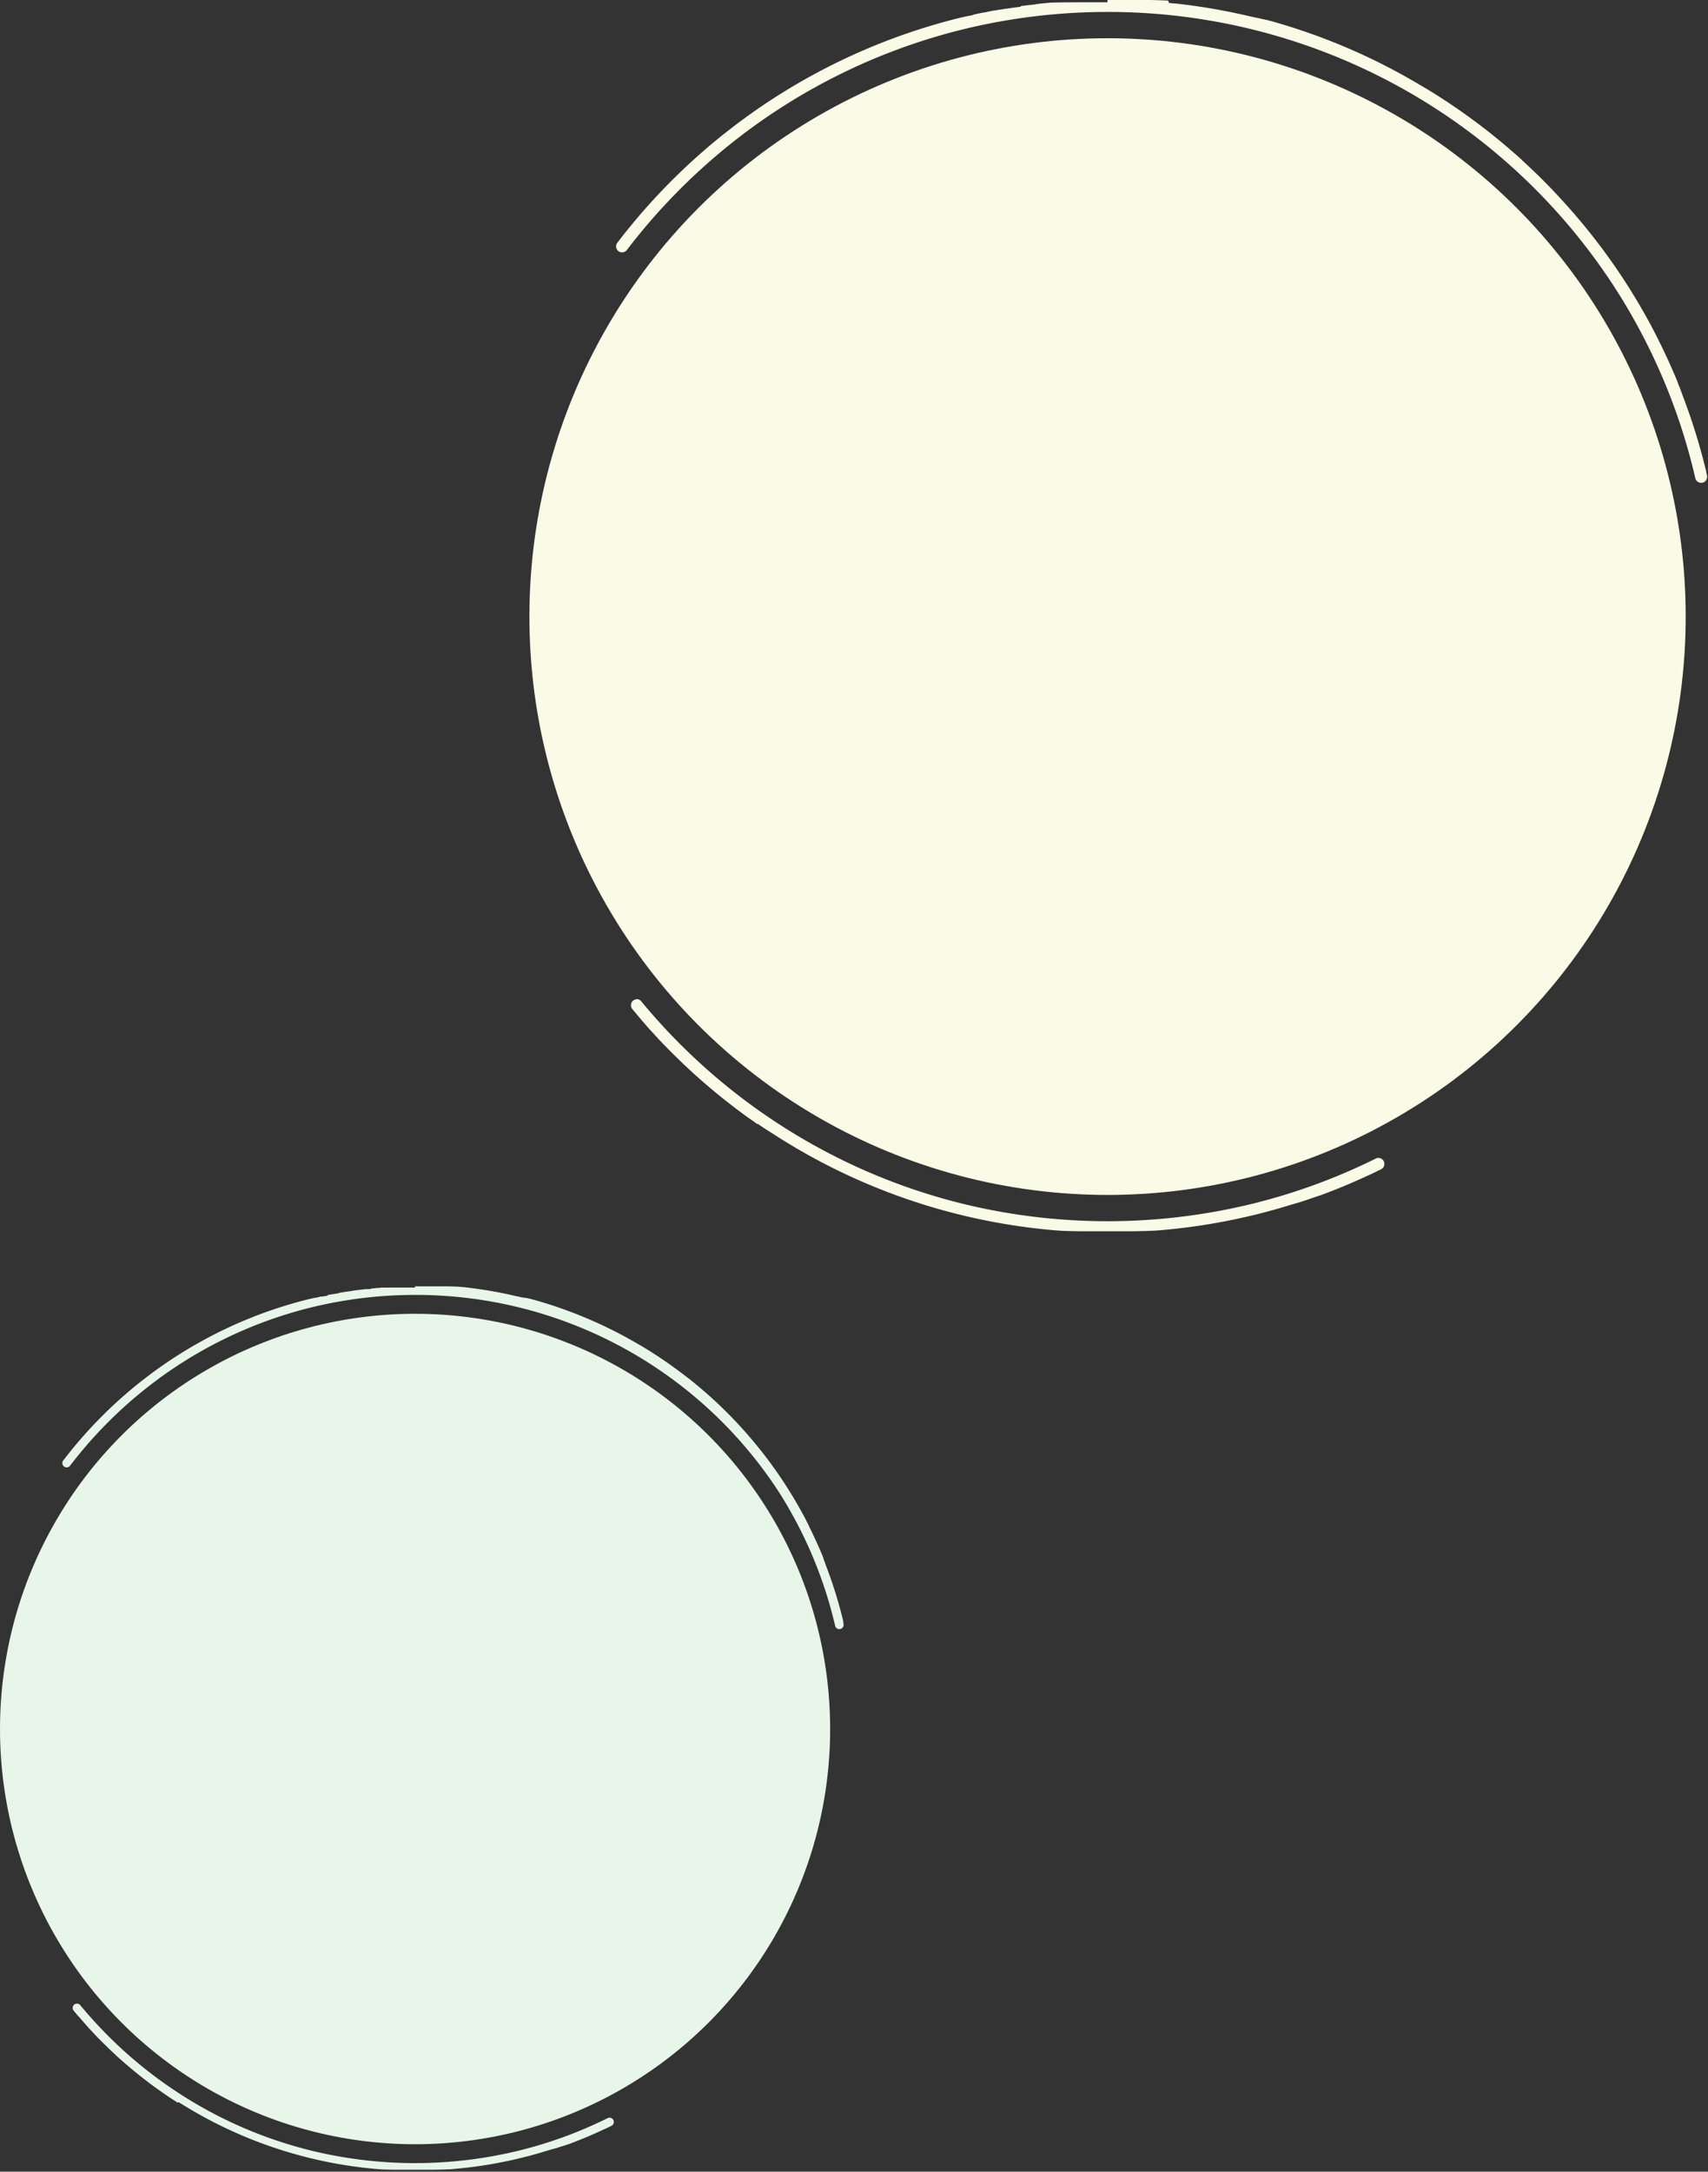<svg xmlns="http://www.w3.org/2000/svg" width="395.336" height="502.477" viewBox="0 0 395.336 502.477">
  <rect x="0" y="0" width="395.336" height="502.477" fill="#333333" stroke="none"/>
  <g id="Group_2054" data-name="Group 2054" transform="translate(-507.74 -722.365)">
    <g id="Group_2052" data-name="Group 2052" transform="translate(630.277 722.365)">
      <circle id="Ellipse_591" data-name="Ellipse 591" cx="133.818" cy="133.818" r="133.818" transform="translate(0 8.847)" fill="#f9fbe7"/>
      <path id="Ellipse_594" data-name="Ellipse 594" d="M57.036,231.173a1.38,1.38,0,0,1,1.067.5,140.435,140.435,0,0,0,47.3,37.1,139.129,139.129,0,0,0,29.049,10.208,141.122,141.122,0,0,0,63.983-.188,139.128,139.128,0,0,0,29.693-10.727,1.382,1.382,0,0,1,1.229,2.477h0l-.108.053-.014.007-.039.019-.017.009-.036.018-.019.009-.035.017-.017.008-.039.019-.015.008-.047.023-.006,0-.052.026-.018.009-.036.017-.02.01-.032.016-.023.011-.031.015-.022.011-.032.016-.021.01-.034.017-.02.01-.05.025-.021.01-.031.015-.025.012-.027.013-.028.014-.023.011-.028.014-.025.012-.027.013-.026.013-.025.012-.03.015-.043.021-.029.014-.026.013-.026.013-.027.013-.026.012-.028.014-.023.011-.03.014-.023.011-.03.014-.024.012-.028.013-.024.012-.06.029-.016.008-.034.016-.018.009-.032.015-.02.01-.033.016-.017.008-.036.017-.013.006-.176.084-.012.006-.037.018-.014.007-.037.018-.015.007-.037.018-.012.006-.04.019-.007,0-.182.086-.011.005-.039.018-.013.006-.038.018-.012.006-.041.019,0,0-.238.112-.007,0-.043.02-.007,0-.043.02-.006,0-.239.112h0l-.045.021-.005,0-.046.021h0l-.686.317h0l-.049.022h0l-.3.135h0q-4.067,1.854-8.266,3.457h0l-.049.019h0l-.3.115h0l-.051.019h0l-.305.115h0l-.047.018-.007,0-.046.017,0,0-.25.093h0l-.046.017-.007,0-.044.016-.01,0-.045.017h0l-.248.092-.007,0-.045.016-.008,0-.044.016-.009,0-.044.016h0l-.2.072-.008,0-.042.015-.012,0-.041.015-.013,0-.041.015-.01,0-.193.07-.005,0-.045.016-.008,0-.044.016-.009,0-.043.016-.01,0-.043.016-.007,0-.189.068-.015.005-.038.014-.016.006-.038.014-.014.005-.041.015-.011,0-.043.015h0l-.143.051-.011,0-.038.014-.017.006-.037.013-.017.006-.037.013-.017.006-.039.014-.01,0-.14.049-.008,0-.038.013-.018.006-.034.012-.022.008-.033.012-.022.008-.033.011-.023.008-.033.012-.016.006-.125.044-.019.007-.034.012-.021.007-.033.012-.023.008-.033.011-.021.007-.035.012-.018.006-.123.043-.019.007-.034.012-.02.007-.034.012-.022.008-.031.011-.026.009-.03.01-.025.009-.031.011-.023.008-.059.02-.025.009-.029.01-.027.009-.029.01-.028.009-.028.01-.027.009-.028.01-.03.01-.026.009-.032.011-.024.008-.054.018-.02.007-.037.012-.023.008-.034.012-.022.008-.034.012-.023.008-.035.012-.021.007-.036.012-.021.007-.042.014-.015.005-.054.018-.018.006-.04.013-.02.007-.035.012-.023.008-.035.012-.022.007-.037.012-.019.006-.042.014-.015,0-.056.019-.014,0-.042.014-.019.006-.038.013-.021.007-.035.012-.022.007-.036.012-.021.007-.04.013-.015.005-.055.018h0l-.057.019-.017.006-.039.013-.022.007-.036.012-.021.007-.036.012-.021.007-.037.012-.02.007-.046.015-.009,0-.058.019-.006,0-.051.017-.016.005-.042.014-.018.006-.04.013-.017.006-.042.014-.015,0-.049.016-.007,0-.118.038h0l-.053.017-.01,0-.046.015-.015,0-.044.014-.014,0-.045.015-.013,0-.176.056-.005,0-.051.016-.012,0-.048.015-.01,0-.05.016-.009,0-.236.075-.007,0-.052.016-.009,0-.05.016-.009,0-.055.017h0l-.179.056,0,0-.054.017-.007,0-.052.016-.008,0-.054.017h0l-.3.093-.005,0-.055.017h0l-.3.092h0l-.055.017-.005,0-.055.017h0l-.24.073h0l-.058.018h0l-.057.017h0l-.3.091h0l-.059.018h0l-.363.109h0q-3.827,1.139-7.741,2.068a142.361,142.361,0,0,1-20.9,3.334h0l-.391.032h0l-.39.031h0l-.063,0h0l-.326.025h0l-.064,0h0l-.063,0h0l-.26.019h0l-.061,0h-.006l-.059,0h-.006l-.062,0h0l-.26.018h0l-.059,0h-.007l-.059,0h0l-.259.018h-.005l-.058,0h-.009l-.056,0h-.008l-.059,0h0l-.194.013h-.005l-.058,0h-.009l-.056,0h-.008l-.058,0h-.006l-.257.016h-.01l-.054,0h-.011l-.054,0h-.01l-.056,0H174.7l-.193.011H174.5l-.055,0h-.012l-.053,0h-.011l-.056,0h-.007l-.063,0h0l-.194.011h-.008l-.054,0h-.014l-.052,0h-.011l-.058,0h0l-.194.01h-.006l-.056,0h-.012l-.052,0h-.013l-.052,0h-.013l-.193.01h0l-.059,0h-.013l-.051,0h-.014l-.05,0h-.014l-.054,0h-.008l-.192.009h-.014l-.05,0h-.015l-.048,0h-.017l-.049,0H172.6l-.058,0h0l-.128.006h-.012l-.051,0h-.016l-.047,0h-.018l-.046,0H172.2l-.05,0h-.013l-.191.008h-.013l-.049,0h-.019l-.045,0H171.8l-.048,0h-.016l-.057,0h0l-.129.005h-.008l-.054,0h-.016l-.047,0H171.4l-.044,0h-.019l-.047,0h-.016l-.127,0h-.008l-.054,0h-.018l-.044,0h-.084l-.046,0h-.016l-.051,0h-.013l-.126,0h-.273l-.056,0h-.007l-.062,0h-.336l-.064,0h0l-.058,0h-.273l-.126,0H162.48l-.125,0h-.392l-.055,0H161.9l-.061,0h-.332l-.06,0-.058,0h0l-.062,0-.061,0h-.269l-.043,0h-.019l-.051,0h-.01l-.061,0h-.017l-.045,0h-.02l-.042,0h-.021l-.041,0h-.083l-.044,0h-.018l-.048,0h-.013l-.125,0h-.008l-.053,0h-.018l-.044,0h-.019l-.043,0h-.02l-.044,0h-.018l-.044,0h-.018l-.047,0H159.9l-.125-.005h-.007l-.054,0H159.7l-.048,0h-.015l-.047,0h-.017l-.045,0h-.017l-.046,0h-.016l-.052,0h-.009l-.127-.006h0l-.061,0h-.01l-.052,0h-.014l-.047,0h-.017l-.046,0H159l-.049,0h-.013l-.055,0h-.006l-.189-.009h-.008l-.053,0h-.013l-.048,0h-.016l-.048,0h-.013l-.051,0h-.012l-.057,0h0l-.189-.01h-.008l-.054,0H158.1l-.049,0h-.014l-.05,0h-.012l-.051,0h-.011l-.056,0h-.005l-.19-.011h-.005l-.057,0h-.009l-.052,0h-.013l-.051,0h-.011l-.052,0h-.01l-.251-.015h-.006l-.056,0h-.009l-.052,0h-.012l-.053,0h-.008l-.057,0h-.006l-.253-.016h0l-.06,0h-.007l-.055,0h-.009l-.055,0h-.006l-.058,0h0l-.253-.017h0l-.061,0h0l-.058,0H156l-.058,0h0l-.06,0h0l-.317-.023h0l-.06,0h0l-.06,0h0l-.063,0h0l-.381-.029h0l-.062,0h0l-.381-.03h0l-.062,0h0l-.506-.042h0l-.063-.005h0a141.885,141.885,0,0,1-63.185-20.974h0l-.05-.031h0l-.307-.192h0l-.049-.031,0,0-.048-.03h0l-.05-.031h0l-.306-.193h0l-.05-.032h0l-.049-.031h0l-.3-.194h0l-.049-.031h0l-.048-.031,0,0-.3-.194,0,0-.047-.03,0,0-.046-.03,0,0-.252-.162,0,0-.046-.03-.006,0-.044-.029-.006,0-.045-.029-.005,0-.25-.163,0,0-.046-.03-.006,0-.043-.028-.007,0-.042-.028-.008-.005-.047-.031h0l-.151-.1h0l-.048-.031,0,0-.044-.029-.008,0-.042-.028-.007,0-.042-.028-.008-.005-.2-.13,0,0-.046-.03-.007,0-.041-.027-.011-.008-.038-.025-.011-.007-.038-.025-.011-.007-.042-.028-.006,0-.148-.1-.006,0-.042-.028-.01-.007-.038-.025-.012-.008-.038-.025-.01-.006-.039-.026-.011-.007-.041-.027-.007,0-.147-.1-.008-.005-.041-.028-.01-.006-.038-.026-.012-.008-.037-.025-.012-.008-.035-.023-.015-.01-.038-.025-.009-.006-.147-.1-.006,0-.043-.029-.007,0-.042-.028-.009-.006-.038-.026-.012-.008-.035-.023-.015-.01-.036-.025-.01-.007-.044-.03,0,0-.1-.066-.012-.008-.036-.025-.014-.009-.032-.022-.018-.012-.029-.02-.019-.013-.028-.019-.02-.013-.031-.021-.016-.011-.036-.025-.011-.007-.048-.033h0l-.046-.031-.014-.01-.033-.023-.017-.012-.03-.021-.019-.013-.028-.02-.019-.013-.028-.019-.021-.014-.028-.019-.018-.013-.032-.022-.016-.011-.047-.032,0,0-.041-.028-.021-.014-.026-.018-.022-.015-.024-.017-.024-.016-.024-.016L85,260.095l-.022-.015-.025-.017-.023-.016-.024-.017-.025-.018L84.861,260l-.045-.031-.023-.016-.023-.016-.029-.02-.018-.012-.027-.019-.02-.014-.027-.019-.019-.013-.028-.019-.018-.013-.029-.02-.018-.012-.027-.019-.019-.014-.114-.08,0,0-.033-.023-.014-.01L84.3,259.6l-.013-.009-.032-.023-.014-.01-.033-.023-.012-.008-.033-.023-.013-.009-.034-.024,0,0-.165-.116-.008-.005-.035-.024-.011-.008-.034-.024-.012-.008-.033-.023-.013-.009-.034-.024-.007,0-.039-.027h0l-.17-.121,0,0-.036-.026-.01-.007-.033-.024-.013-.009-.034-.024-.009-.006-.038-.027,0,0-.254-.181-.008-.005-.038-.027-.006,0-.038-.027-.006,0-.344-.247h0q-5.7-4.109-10.957-8.75h0l-.279-.247h0l-.036-.032-.006-.005-.035-.031,0,0-.037-.033,0,0-.235-.21,0,0-.036-.032-.006,0-.036-.032,0,0-.037-.033,0,0-.038-.034,0,0-.2-.175,0,0-.035-.031-.007-.006-.034-.03-.006-.006-.034-.031-.006-.006-.035-.031,0,0-.156-.141h0l-.034-.031-.007-.006-.032-.029-.01-.009-.03-.027-.011-.01-.031-.028-.009-.008-.032-.029-.008-.007-.152-.139h0L70,248.166,70,248.16l-.032-.029-.01-.009-.031-.029-.008-.008-.033-.03-.007-.006-.034-.031-.005,0-.187-.171-.008-.007-.031-.029-.01-.009-.031-.028-.01-.009-.032-.029-.009-.008-.031-.028-.011-.01-.147-.135,0,0-.034-.031-.007-.006-.032-.029-.009-.009-.032-.029-.008-.007-.032-.03-.008-.008-.033-.03-.005,0-.15-.139,0,0-.031-.028-.011-.01-.028-.026-.013-.012-.027-.025-.015-.014-.027-.025-.013-.012-.028-.026-.012-.011L68.74,247l0,0-.111-.1,0,0-.031-.029-.011-.01-.028-.026-.014-.013-.028-.026-.012-.011-.029-.027-.012-.011-.029-.027-.011-.01-.029-.028-.009-.008-.1-.1-.009-.009-.026-.025-.015-.014L68.2,246.5l-.015-.014-.026-.025-.014-.013-.027-.025-.014-.013-.027-.025-.014-.013-.028-.026-.007-.006-.1-.1-.008-.008-.029-.027-.012-.011-.029-.027-.012-.011-.029-.028-.011-.01-.029-.028-.011-.011-.029-.028-.009-.009-.031-.03,0,0-.1-.1-.009-.009-.028-.027-.013-.012-.028-.026-.013-.012-.027-.026-.013-.012-.028-.027-.011-.011-.028-.027-.012-.011-.03-.029,0,0-.111-.107,0,0-.031-.03-.009-.009-.029-.028-.012-.011-.029-.027-.011-.011-.029-.028-.011-.011-.029-.028-.01-.01-.029-.028-.009-.008-.1-.1,0,0-.029-.028-.012-.012-.028-.027-.012-.012-.028-.027-.012-.011-.029-.028-.011-.011-.028-.027-.012-.012-.029-.028-.005-.005-.107-.1,0,0-.031-.03-.009-.009-.029-.028-.012-.011-.028-.027-.011-.011-.028-.027-.013-.013-.028-.027-.01-.01-.03-.03,0,0-.107-.1,0,0-.029-.029-.011-.011-.028-.027-.012-.012-.026-.026-.014-.014-.026-.026-.013-.012L66,244.378l-.012-.012-.029-.028-.006-.006-.1-.1-.006-.006-.03-.029-.01-.01-.027-.027-.014-.014-.026-.026-.012-.012-.028-.028-.012-.012-.028-.028-.01-.01L65.618,244l-.008-.008-.1-.1-.006-.006-.027-.026-.014-.014-.026-.026-.013-.013-.026-.026-.014-.014-.027-.027-.013-.013-.026-.026-.014-.014-.027-.027-.008-.008-.1-.1-.012-.012-.026-.026-.013-.013-.026-.026-.014-.014-.026-.026-.013-.013-.027-.027L65,243.386l-.027-.027-.011-.011-.028-.028-.008-.008-.1-.1-.006-.006-.028-.028-.012-.012-.027-.027-.012-.012-.026-.027-.013-.013-.027-.027-.012-.012-.027-.027-.013-.013-.028-.028-.008-.008-.1-.1-.007-.007-.029-.03-.009-.009-.028-.028-.013-.013-.027-.028-.01-.011-.029-.029-.011-.011-.028-.028-.011-.012-.028-.028-.009-.01-.1-.106h0l-.029-.03-.011-.011-.028-.029-.01-.01-.028-.029-.011-.011L64,242.371l-.01-.01-.028-.028-.012-.013-.028-.028-.005-.005-.142-.145,0,0-.031-.032-.009-.009-.03-.031-.008-.008-.03-.031-.01-.01-.029-.03-.008-.008-.175-.181-.007-.007-.03-.031-.009-.009-.028-.029-.012-.012-.028-.029-.01-.01-.029-.03-.009-.009-.03-.031,0,0-.142-.148-.005-.006-.029-.031-.01-.01-.029-.031-.008-.008-.03-.031-.009-.009-.03-.031-.006-.007-.032-.034,0,0-.138-.145-.01-.01-.028-.03-.01-.01-.029-.03-.009-.01-.029-.031-.008-.009-.029-.031-.009-.009-.03-.032,0,0-.141-.148-.005-.006-.031-.032-.008-.008-.03-.032-.007-.008-.03-.032-.008-.009-.03-.032-.007-.008-.031-.033,0,0-.14-.148-.007-.008-.029-.031-.009-.009-.029-.031-.009-.01-.03-.032-.007-.007-.031-.033-.007-.007-.175-.186,0,0-.03-.032L61.74,240l-.03-.032-.007-.008-.03-.032-.008-.008-.03-.032-.008-.008-.03-.032,0,0-.138-.149-.005-.005-.03-.033-.007-.008-.03-.033-.007-.007-.031-.034-.005-.006-.031-.034-.006-.007-.21-.227-.005-.006-.031-.034-.006-.007-.031-.033-.007-.008-.031-.034,0,0-.177-.193,0,0-.032-.035-.006-.007-.03-.032-.008-.008-.03-.033-.006-.007-.031-.034-.005-.006-.176-.193h0l-.03-.033-.008-.009-.029-.032-.007-.008-.03-.033-.007-.008-.03-.033-.007-.007-.031-.034,0,0-.139-.154,0,0-.031-.034-.006-.007-.03-.033-.007-.007-.031-.034-.006-.006-.031-.034L60,238.111l-.174-.194h0l-.032-.036-.005-.006-.031-.035-.005-.006-.031-.035-.005-.006-.032-.036,0,0-.174-.2,0,0-.032-.036,0-.005-.03-.034-.007-.008-.029-.033-.007-.008-.029-.032-.008-.009-.029-.033,0,0-.138-.156v0l-.031-.035-.006-.007-.03-.034-.006-.006-.03-.034-.006-.007-.031-.035,0,0-.173-.2h0l-.032-.036,0-.005-.03-.035-.006-.007-.031-.035,0,0-.031-.035-.007-.007-.2-.234,0,0-.032-.036,0,0-.031-.035-.006-.007-.03-.034,0-.005-.17-.2,0,0-.03-.035-.007-.008-.027-.031-.01-.011-.028-.032-.007-.008-.029-.033-.007-.008-.2-.233-.006-.007-.03-.035,0-.005-.031-.036-.005-.006-.03-.035,0-.005-.031-.036,0,0-.134-.156,0-.006-.029-.034-.007-.008-.028-.033-.008-.009-.029-.034-.006-.007-.029-.034-.008-.009-.029-.034v0l-.169-.2-.006-.007-.03-.035-.006-.007-.029-.034-.007-.009-.028-.033-.007-.008-.029-.034,0-.005-.132-.156,0,0-.029-.035-.007-.008-.027-.032-.009-.011-.027-.032-.008-.01-.027-.032-.008-.01-.028-.033,0-.006-.133-.158h0l-.028-.034-.009-.01-.027-.032-.008-.01-.027-.032-.009-.011-.027-.032-.009-.01-.027-.032-.009-.011-.123-.147-.009-.01-.026-.031-.01-.012-.026-.031-.01-.012-.026-.031-.01-.012-.025-.03-.011-.013-.025-.03-.007-.008-.124-.15-.008-.01-.025-.03-.011-.014-.024-.029-.012-.014-.013-.016a1.382,1.382,0,0,1,1.067-2.261ZM166.042,0h4.143l.053,0h.291l.053,0h.291l.052,0h.29l.054,0h.009l.044,0h.076l.055,0h.107l.052,0h.291l.052,0h.014l.039,0,.054,0h.023l.053,0h.108l.052,0h.012l.042,0h.158l.055,0h.025l.04,0h.063l.054,0,.053,0h.026l.054,0h.083l.042,0h.031l.053,0,.053,0h.053l.054,0h.053l.056,0h.019l.032,0h.022l.03,0h.128l.031,0h.019l.055,0,.055,0h.024l.03,0h.023l.03,0h.025l.054,0h.026l.032,0,.042,0,.057,0h.024l.028,0h.024l.028,0h.026l.028,0h.023l.031,0h.017l.07,0h.014l.033,0h.02l.031,0h.023l.03,0h.022l.03,0h.023l.029,0,.027,0,.049,0h.025l.031,0h.022l.03,0h.023l.029,0,.025,0,.028,0h.024l.029,0h.022l.054,0,.025,0,.029,0h.023l.031,0h.021l.031,0h.022l.029,0,.025,0,.027,0,.029,0,.04,0,.033,0,.027,0,.027,0,.027,0,.026,0,.028,0,.024,0,.029,0h.023l.03,0h.02l.069,0h.011l.032,0h.021l.03,0,.023,0,.03,0h.022l.031,0h.021l.033,0h.013l.123.009h.015l.033,0h.02l.03,0,.022,0,.032,0h.017l.035,0h.014l.081.006h0l.033,0h.02l.032,0h.019l.034,0h.018l.032,0,.021,0,.032,0h.016l.12.009h.016l.034,0h.017l.034,0h.017l.034,0h.016l.036,0h.012l.123.009h.015l.034,0h.018l.034,0h.017l.034,0h.017l.036,0h.01l.125.01h.014l.034,0h.018l.033,0,.019,0,.033,0h.017l.034,0h.015l.12.01h.016l.034,0h.018l.034,0h.017l.034,0,.018,0,.034,0h.012l.123.01h.015l.034,0h.017l.034,0,.018,0,.034,0h.016l.036,0h.013l.123.011h.015l.033,0,.019,0,.033,0,.018,0,.034,0h.017l.036,0h.009l.136.012h0l.04,0h.012l.037,0h.015l.037,0h.012l.039,0h.008l.182.017h.008l.04,0h.012l.037,0h.014l.038,0h.006l.139.013h0l.043,0h.008l.04,0h.011l.04,0h.008l.043,0h0l.185.018h.009l.04,0h.011l.039,0h.011l.041,0h0L180.27.7h.005l.041,0h.01l.042,0h.006l.286.029h0l.046,0h0l.284.029h0l.046,0h0l.24.025h0l.046,0h0l.044,0h0l.281.03h.008l.043,0h0l.046,0h0l.238.026h0l.044,0h.006l.283.032h0l.382.044h0l.287.034h0l.383.046h0l.287.035h0c.35.043.7.088,1.051.134h0q6.214.814,12.252,2.152h0l.371.083h0l.276.062h0l.043.01h0l.276.063h0l.046.01h0l.275.063h0l.043.01h0l.043.01h0l.226.053h0l.041.01.008,0,.042.01h0l.226.053.008,0,.039.009.009,0,.038.009.01,0,.174.041h0l.039.009.01,0,.037.009.012,0,.038.009.007,0,.041.01h0l.174.042.012,0,.036.009.012,0,.035.009.013,0,.037.009h0l.129.031.008,0,.038.009.011,0,.036.009.013,0,.037.009.007,0,.041.01h0l.132.032h.006l.037.009.013,0,.035.009.013,0,.035.009.013,0,.037.009h0l.124.031.016,0,.032.008.016,0,.033.008.016,0,.033.008.015,0,.033.008.015,0,.117.029.01,0,.032.008.019,0,.029.007.021.005.028.007.021.005.029.007.019,0,.1.026.023.006.026.007.024.006.025.006.024.006.027.007.021.005.027.007.022.006.066.017.008,0,.028.007.021.005.028.007.023.006.026.007.023.006.026.007.023.006.027.007.019,0,.03.008.019,0,.049.013.027.007.025.006.025.006.024.006.027.007.022.006.031.008.018,0,.036.009.014,0,.05.013.006,0,.043.011.017,0,.034.009.017,0,.034.009.017,0,.034.009.017,0,.04.01.01,0,.052.014h0l.049.013.012,0,.038.01.016,0,.035.009.017,0,.037.01.013,0,.045.012h0l.1.027.008,0,.043.011.012,0,.04.011.012,0,.041.011.01,0,.045.012.006,0,.1.028h0l.046.012.01,0,.041.011.012,0,.041.011.009,0,.049.013h0l.1.028.006,0,.046.013.006,0,.045.012.008,0,.046.012h.005l.209.057h0l.047.013.007,0,.046.013h0l.211.058h0l.053.015h0l.317.088h0A141.838,141.838,0,0,1,238.5,19.742h0l.044.026,0,0,.181.107.008,0,.036.021.01.006.034.02.012.007.036.021.007,0,.044.026h0l.044.026.01.006.032.019.015.009.029.017.017.01.024.014.021.013.021.012.023.014.015.009.1.059.009.005.031.019.011.007.03.018.012.007.032.019.005,0,.154.092h0l.035.021.007,0,.035.021,0,0,.037.022h0a142.963,142.963,0,0,1,13.295,9.085l.006,0,.03.023.01.007.028.021.011.009.13.1.01.008.026.02.013.01.025.019.013.01.026.02.013.01.025.019.015.012.085.066.013.01.022.017.019.015.019.015.02.016.018.014.024.018.016.012.031.024.009.007.04.031.009.007.031.024.014.011.025.02.015.012.026.02.014.011.028.022.01.008.038.03h0l.082.064.008.006.033.026.008.007.033.026.006.005.037.029,0,0q2.759,2.166,5.405,4.462l0,0,.239.208,0,0,.037.032,0,0,.2.174,0,0,.037.033,0,0,.036.032,0,0,.119.1h0l.036.032.006.005.035.031,0,0,.037.032,0,0,.119.1,0,0,.035.031.009.008.03.026.009.008.03.026.009.008.033.029,0,0,.039.034.006,0,.032.028.011.01.027.024.013.012.025.022.014.012.024.022.014.013.028.025.008.007.038.034.007.006.031.028.011.009.027.024.013.012.025.022.014.012.023.02.015.014.023.02.015.013.036.032.008.007.029.026.015.013.022.019.017.016.02.018.017.015.021.019.017.015.02.018.017.015.016.014.041.037.015.013.02.018.016.015.02.018.017.016.02.018.017.015.02.018.017.015.02.018.011.01.047.043.011.01.023.021.014.012.023.021.013.011.023.021.014.012.023.021.013.012.024.021,0,0,.058.053.006.005.025.023.011.01L261.9,37l.012.011.025.022.01.009.026.024.009.008.027.025,0,0,.06.054.007.006.026.023.01.009.025.023.011.01.024.022.013.011.024.022.01.009.123.113.007.006.027.025.009.009.026.024.008.008.027.025.007.007.127.116,0,0,.031.028,0,0,.031.028,0,0,.031.029h0l.165.152.007.006.029.027,0,0,.2.184,0,0,.031.028,0,0q2.722,2.53,5.31,5.2h0l.189.2,0,0,.03.031,0,0,.158.164h0l.03.031,0,0,.027.028.008.009.025.026.006.006.12.125,0,0,.026.027.008.008.025.026.008.009.024.025.01.01.025.026,0,0,.086.09.009.01.024.025.009.01.024.025.011.012.022.023.012.013.021.022.014.014.073.077.012.013.02.021.015.016.02.021.013.014.02.022.013.014.021.022.012.013.024.025.029.03.018.019.017.018.017.018.017.018.018.019.017.018.017.018.018.019.016.017.021.022.013.014.033.035.011.012.023.025.013.014.022.023.013.013.023.024.011.012.025.026.01.011.07.075h0l.034.037,0,.005.029.031.009.01.027.029.008.009.03.032,0,0,.108.116h0l.035.037,0,0,.032.034,0,.005.032.035,0,0,.145.156h0A143.3,143.3,0,0,1,283.98,62.366l0,0,.12.176,0,0,.028.041,0,0,.027.04,0,0,.027.04,0,0,.087.129.008.011.02.03.01.015.017.026.012.017.017.026.011.016.019.029.009.013.027.04.012.017.016.024.014.02.014.021.013.02.015.022.014.021.014.021.014.02.014.021.057.085.01.016.016.024.012.017.017.025.009.014.018.027.009.014.018.027.007.011.094.141,0,.006.021.032.006.009.022.032,0,0q.854,1.283,1.681,2.585,2.989,4.709,5.615,9.662v0l.021.04h0l.106.2,0,0,.019.036,0,.007.018.035,0,.008.019.036v0l.062.118,0,0,.017.032.006.012.015.029.008.015.015.029.007.013.016.03.006.011.057.109,0,.006.016.031.007.014.015.029.008.015.015.028.009.016.015.029.006.011.052.1.009.016.014.027.009.017.014.026.01.019.013.026.011.02.011.022.012.024.011.022.01.019.027.052.007.013.014.027.01.02.012.024.01.02.013.025.011.021.012.023.011.021.012.023.014.026.019.037.012.022.013.025.01.02.012.024.011.022.012.024.012.023.011.021.014.027.009.018.045.088.01.019.014.027.009.018.014.027.009.018.015.029.009.017.015.029.008.017.046.091.006.011.017.033.008.016.015.029.009.017.016.032.006.011.019.037,0,.009.046.092.005.011.019.037,0,.009.018.036.006.012.018.035.006.011.02.041,0,0,.048.095,0,0,.021.042,0,.008.019.038.005.01.019.039,0,.007.022.045v0l.072.144v0l.022.045,0,0,.022.044v0l.023.047h0l.072.145v0l.023.045,0,0,.142.288h0l.142.289v0q1.723,3.521,3.255,7.146h0l.126.3h0l.02.048v0l.083.2v0l.019.047,0,0,.019.045,0,0,.02.048h0l.062.149v0l.019.045,0,.006.018.043,0,.007.019.046h0l.061.148,0,.007.017.041,0,.009.016.039,0,.011.017.042,0,0,.06.147,0,.008.016.04,0,.011.014.034.007.016.014.035,0,.011.018.045v0l.02.05v0l.018.044.006.014.014.034.005.013.014.035.006.014.014.034.006.014.015.036,0,.012.019.048,0,.005.017.041.006.015.013.033.006.015.013.032.007.017.014.034.006.014.014.035.006.014.019.046.006.015.013.031.008.021.011.026.008.021.01.026.009.021.011.029.007.017.012.031.007.018.018.045.006.016.012.031.008.021.011.027.008.021.01.025.009.023.01.025.008.021.011.029.007.019.018.045.01.024.009.022.011.028.007.018.011.027.008.02.011.028.007.018.011.029.005.013.046.117v0l.013.034.005.013.013.032.005.014.013.032.005.014.013.033,0,.009.046.118,0,.006.013.034,0,.012.013.032.006.014.013.033,0,.012.013.034,0,.009.063.161,0,.009.014.036,0,.008.015.038,0,.007.015.039h0l.066.17,0,0,.014.036,0,.011.014.036,0,.007.015.039v0l.066.172h0l.016.041,0,0,.015.04,0,0a141.573,141.573,0,0,1,5.215,16.69h0l.011.045h0l.011.046h0l.055.227v.005l.01.039,0,.01.01.039v0l.043.176v.006l.009.037,0,.013.009.036,0,.013.008.034,0,.015.008.035,0,.007.028.116.005.022.006.027.005.022.007.028.005.022.007.029,0,.02.007.03,0,.02.013.053.005.023.006.024.006.026.005.023.007.028.005.023.007.028.005.022.007.029.005.021.01.041,0,.008.012.051,0,.013.009.04,0,.012.009.038,0,.015,0,.021a1.382,1.382,0,0,1-2.693.626A139.085,139.085,0,0,0,284.241,67.79a139.653,139.653,0,0,0-118.2-65.025h0a140.572,140.572,0,0,0-32.936,3.9A139.446,139.446,0,0,0,76.563,35.116,140.929,140.929,0,0,0,54.773,57.851a1.382,1.382,0,1,1-2.2-1.678A143.516,143.516,0,0,1,74.794,32.992q1.159-.965,2.338-1.906l0,0,.043-.035.007-.005.042-.033L77.234,31l.046-.036h0l.1-.078,0,0,.042-.034.011-.009.035-.028.014-.011.032-.025.017-.013.034-.027.012-.009.047-.037h0l.044-.034.018-.014.027-.021.022-.018.023-.018.022-.018.023-.018.024-.019.021-.016.025-.019.015-.012.055-.044.018-.014.027-.021.018-.014.028-.022.017-.013.029-.023.015-.011.031-.024.01-.008.113-.089.006,0,.035-.027.01-.008.035-.027.008-.006.036-.028.005,0,.206-.161,0,0,.04-.031,0,0a142.554,142.554,0,0,1,31.072-18.348h0l.7-.3h0l.3-.126h0q.676-.285,1.354-.562h0l.048-.02,0,0,.3-.122h0l.706-.284h0l.3-.12h0l.3-.12h0l.049-.019h0l.05-.02h0l.3-.118,0,0,.3-.118h0q.863-.335,1.73-.658h0A141.521,141.521,0,0,1,130.6,4.437h0l.693-.175h0l.052-.013h0l.317-.079h.006l.05-.012h0l.264-.065h0l.049-.012.008,0,.047-.012.008,0,.26-.063h.005l.049-.012h.006l.05-.012h0l.212-.051h0l.046-.011.011,0,.045-.011.01,0,.046-.011h.006l.2-.048.011,0,.043-.01.015,0,.041-.01.015,0,.044-.01h.006l.15-.035.008,0,.044-.01.012,0,.043-.01.016,0,.041-.01.014,0,.043-.01.009,0,.14-.033.018,0,.035-.008.024-.006.035-.008.022-.005.037-.008.019,0,.04-.009h0l.094-.022.011,0,.038-.009.021,0,.036-.008.022,0,.035-.008.024-.005.035-.008.02,0,.039-.009h0l.093-.021.015,0,.038-.009.02,0,.036-.008.022,0,.036-.008.022-.005.034-.008.024-.005.122-.027.025-.005.032-.007.027-.006.032-.007.025-.006L135,3.386l.026-.006.032-.007.029-.006.051-.011.034-.007.031-.007.028-.006.032-.007.027-.006.031-.007.029-.006.03-.007.03-.007.028-.006.035-.008.045-.01.036-.008.026-.006.032-.007.028-.006.032-.007.028-.006.03-.007.029-.006.033-.007.026-.006.056-.012.025-.005.034-.007.027-.006L136,3.169l.029-.006.03-.006.029-.006.032-.007.027-.006.038-.008.02,0,.057-.012.025-.005.035-.008.025-.005.035-.007.025-.005.035-.007.026-.005.032-.007.028-.006.039-.008.026-.005.051-.011.023,0,.037-.008.024-.005.036-.007L136.785,3l.037-.008.021,0,.044-.009.017,0,.06-.012h0l.056-.012.019,0,.042-.009.019,0,.041-.009.02,0,.043-.009.017,0,.053-.011h.006l.063-.013h0l.058-.012.015,0,.044-.009.02,0,.041-.008.021,0,.043-.009.017,0,.057-.012h0l.063-.013h.006l.053-.011.018,0,.043-.009.018,0,.043-.009.018,0,.047-.009.014,0,.122-.024.012,0,.049-.01.017,0,.043-.008.02,0L138.3,2.7l.018,0,.052-.01h.007l.063-.012h0l.06-.012.016,0,.044-.009.02,0,.041-.008.02,0,.043-.008.018,0,.053-.01h.007l.063-.012h0l.057-.011.014,0,.047-.009.017,0L139,2.559l.016,0,.048-.009.013,0,.123-.024h.007l.054-.01.015,0,.045-.009.019,0,.045-.008.016,0,.051-.01.01,0,.123-.023.016,0,.044-.008.018,0,.044-.008.018,0,.045-.008.016,0,.051-.01.01,0,.123-.023.014,0,.047-.009.017,0,.044-.008.019,0,.046-.008.014,0,.06-.011h0l.064-.012h0l.058-.011.013,0,.048-.009.016,0,.046-.008.016,0,.05-.009.01,0,.125-.023h.005l.056-.01.013,0,.05-.009.014,0,.048-.009.015,0,.053-.009h.007l.125-.022.01,0,.051-.009.016,0,.047-.008.014,0,.051-.009.011,0,.188-.033.009,0,.052-.009.013,0,.05-.009.013,0,.052-.009.01,0,.126-.022h0l.059-.01.012,0,.049-.008.015,0,.049-.008.012,0,.053-.009h.008l.126-.021h.007l.055-.009.012,0,.05-.008.015,0,.05-.008.012,0,.056-.009h.005l.127-.021h.007l.054-.009.013,0,.048-.008.016,0,.05-.008.01,0,.188-.031.012,0,.051-.008.013,0,.05-.008.013,0,.053-.009h.008l.127-.02h0l.058-.009.013,0,.051-.008.012,0,.052-.008.011,0,.059-.009h0l.129-.02h0l.057-.009.013,0,.05-.008.012,0,.054-.008h.008l.191-.03h0l.057-.009.011,0,.052-.008.012,0,.055-.008h.007l.191-.029h.007l.054-.008.013,0,.052-.008.01,0,.056-.008h.007l.127-.019h0l.057-.008.013,0,.05-.007.015,0,.05-.007.012,0,.058-.009h0l.129-.019h0l.06-.009h.009l.053-.008.012,0,.054-.008h.008l.19-.027h.01l.053-.008.012,0,.053-.008.011,0,.055-.008h.008l.19-.027h.009L146,1.4h.01l.054-.008h.01l.06-.008h0l.129-.018h0l.058-.008.012,0,.052-.007.012,0,.053-.007h.01l.191-.026h.005l.057-.008.011,0,.051-.007.013,0,.05-.007.012,0,.19-.025h.01l.053-.007.013,0,.051-.007.011,0,.055-.007h.009l.128-.017h0l.059-.008h.011l.052-.007.014,0,.051-.007.012,0,.058-.007h0l.13-.017h0l.06-.008h.009l.053-.007.013,0,.052-.007h.011l.061-.008h0l.129-.016h.008l.055-.007h.011l.052-.006h.012l.054-.007h.009l.191-.023h.009l.053-.006.013,0,.05-.006.014,0,.057-.007h0l.13-.016h0l.059-.007.015,0,.05-.006.014,0,.05-.006.013,0,.058-.007h0l.129-.015h.006l.057-.007h.013L149.4.96l.013,0,.051-.006h.012l.192-.022h.005l.056-.006h.013L149.8.915h.012l.055-.006h.008L150,.892h0l.06-.007h.011l.052-.006.014,0,.051-.006h.013l.055-.006h.008L150.4.848h.005l.058-.006h.011l.052-.006.014,0,.052-.006h.01l.06-.006h0l.13-.014h.007L150.854.8h.012l.052-.005h.013l.054-.006h.009l.063-.007h0l.129-.013h.009l.054-.006h.012l.051-.005h.013l.056-.006h.007l.13-.013h0l.061-.006h.014l.05,0h.015l.05-.005h.013L151.777.7h.007l.13-.013h0l.057-.006h.014l.049,0,.016,0,.048,0h.015l.057-.006h0l.129-.012h.009l.053-.005h.015l.049,0h.015l.051,0h.013l.127-.012h.006L152.7.615h.014l.049,0,.016,0,.048,0h.016l.05,0h.014l.128-.012h.007l.055,0,.017,0,.045,0,.02,0,.046,0h.016l.054,0h.009l.128-.011h.013l.05,0h.017l.046,0,.018,0,.047,0h.015l.057,0h.006l.128-.011h.014l.048,0,.018,0,.045,0,.019,0,.047,0h.015l.059,0h0l.065-.005h0l.057,0h.017l.046,0,.018,0,.045,0,.018,0,.049,0h.013l.128-.01h.01l.053,0h.015l.048,0h.017l.047,0h.017l.053,0h.009l.129-.01h.01l.053,0h.015l.049,0h.016l.049,0h.014l.057,0h.007l.065,0h0l.059,0h.016l.047,0h.019l.045,0h.018l.047,0h.017l.06,0h0l.064,0h.011l.052,0h.017l.045,0h.021l.044,0h.018l.051,0h.011l.128-.009h.014l.049,0h.018l.045,0h.02l.043,0h.02l.048,0h.015l.064,0h0l.062,0h.018l.045,0h.021l.042,0h.021l.044,0h.019l.053,0h.009l.064,0h.006l.056,0h.018l.046,0h.019l.045,0h.02l.046,0h.017l.056,0h.008l.064,0h.011l.052,0h.019l.044,0h.021l.041,0h.023l.046,0h.016l.128-.007h.013l.05,0h.019l.045,0h.019l.046,0h.019l.052,0h.01l.065,0h0l.06,0h.015l.047,0h.02l.045,0h.019l.047,0h.016l.059,0h0l.064,0h.013l.05,0h.02l.044,0h.022l.042,0h.021l.047,0h.016l.127-.006h.012l.051,0h.017l.046,0h.019l.046,0h.018l.048,0h.016l.128-.006h.013l.049,0h.019l.043,0h.022l.044,0h.018l.05,0h.014l.064,0h.008l.055,0h.02l.044,0h.021l.042,0h.022l.044,0h.019l.055,0h.008l.063,0h.015l.048,0h.021l.042,0h.022l.042,0h.023l.044,0h.019l.061,0h0l.063,0h.017l.045,0h.023l.042,0h.022l.043,0h.021l.047,0h.017l.062,0h.012l.051,0h.215l.062,0,.063,0h.015l.048,0h.213l.052,0h.011l.063,0h.278l.056,0h.012l.056,0h.277l.063,0h.276l.064,0,.078,0h3.435Z" transform="translate(-32.223 0)" fill="#f9fbe7"/>
    </g>
    <g id="Group_2053" data-name="Group 2053" transform="translate(507.74 1019.993)">
      <circle id="Ellipse_591-2" data-name="Ellipse 591" cx="96.073" cy="96.073" r="96.073" transform="translate(0 6.352)" fill="#e8f5e9"/>
      <path id="Ellipse_594-2" data-name="Ellipse 594" d="M55.7,165.967a.991.991,0,0,1,.766.361,100.823,100.823,0,0,0,33.958,26.638,99.887,99.887,0,0,0,20.855,7.328,101.316,101.316,0,0,0,45.936-.135,99.886,99.886,0,0,0,21.318-7.7.992.992,0,0,1,.882,1.778h0l-.077.038-.01,0-.028.014-.012.006-.026.013-.014.007-.025.012-.012.006-.028.014-.011.005-.034.017,0,0-.037.018-.013.006-.026.013-.014.007-.023.011-.016.008-.022.011-.016.008-.023.011-.015.007-.024.012-.014.007-.036.018-.015.007-.022.011-.018.009-.019.009-.02.01-.017.008-.02.01-.018.009-.02.01-.019.009-.018.009-.022.011-.031.015-.021.01-.019.009-.019.009-.019.009-.019.009-.02.01-.016.008-.022.01-.016.008-.021.01-.017.008-.02.01-.017.008-.043.021-.012.006-.024.012-.013.006-.023.011-.014.007-.024.011-.012.006-.026.012-.009,0-.127.061-.009,0-.027.013-.01,0-.027.013-.011.005-.027.013-.008,0-.029.014,0,0-.131.062-.008,0-.028.013-.009,0-.027.013-.009,0-.029.014h0l-.171.08,0,0-.031.015,0,0-.031.015,0,0-.171.08h0l-.032.015,0,0-.033.015h0l-.493.228h0l-.035.016h0l-.212.1h0q-2.92,1.331-5.934,2.482h0l-.035.013h0l-.218.083h0l-.036.014h0l-.219.083h0l-.034.013,0,0-.033.012h0l-.179.067h0l-.033.012,0,0-.032.012-.007,0-.032.012h0l-.178.066-.005,0-.032.012-.006,0-.032.012-.007,0-.032.012h0l-.141.052-.006,0-.03.011-.009,0-.029.011-.009,0-.029.011-.007,0-.139.05h0l-.032.012-.005,0-.032.011-.007,0-.031.011-.007,0-.031.011,0,0-.136.049-.011,0-.027.01-.012,0-.027.01-.01,0-.029.01-.008,0-.031.011h0l-.1.037-.008,0-.028.01-.012,0-.026.009-.012,0-.027.009-.012,0-.028.01-.007,0-.1.036-.006,0-.027.01-.013,0-.024.009-.016.006-.024.008-.016.005-.023.008-.016.006-.024.008-.012,0-.09.031-.014,0-.024.008-.015.005-.024.008-.016.006-.023.008-.015.005-.025.009-.013,0-.089.031-.013,0-.025.009-.015.005-.024.008-.016.006-.022.008-.019.007-.021.007-.018.006-.022.008-.016.006-.043.015-.018.006-.021.007-.019.007-.021.007-.02.007-.02.007-.02.007-.02.007-.021.007-.019.006-.023.008-.017.006-.039.013-.014,0-.026.009-.016.006-.025.008-.016.005-.025.008-.016.006-.025.009-.015.005-.026.009-.015.005-.03.01-.011,0-.039.013-.013,0-.028.01-.014,0-.025.009-.016.006-.025.008-.015.005-.027.009-.014,0-.03.01-.011,0-.04.013-.01,0-.03.01-.014,0-.027.009-.015.005-.025.008-.016.005-.026.009-.015.005-.029.01-.011,0-.04.013h0l-.041.013-.012,0-.028.009-.016.005-.026.008-.015,0-.026.008-.015.005-.026.009-.014,0-.033.011-.007,0-.042.014h0l-.037.012-.011,0-.03.01-.013,0-.029.009-.012,0-.03.01-.01,0-.035.011-.005,0-.085.027h0l-.038.012-.008,0-.033.011-.011,0-.032.01-.01,0-.033.01-.009,0-.126.041h0l-.037.012-.009,0-.034.011-.007,0-.036.011-.006,0-.169.054,0,0-.037.012-.006,0-.036.011-.006,0-.04.013h0l-.129.04h0l-.039.012-.005,0-.037.012-.006,0-.039.012h0l-.214.067h0l-.04.012h0l-.215.066h0l-.04.012h0l-.04.012h0l-.173.053h0l-.042.013h0l-.041.013h0l-.217.065h0l-.042.013h0l-.26.078h0q-2.747.818-5.558,1.485a102.208,102.208,0,0,1-15,2.394h0l-.28.023h0l-.28.022h0l-.045,0h0l-.234.018h0l-.046,0h0l-.045,0h0l-.186.014h0l-.044,0h0l-.042,0h0l-.044,0h0l-.186.013h0l-.043,0h-.005l-.043,0h0l-.186.013h0l-.041,0h-.007l-.04,0h-.006l-.042,0h0l-.139.009h0l-.042,0H140.6l-.04,0h-.006l-.042,0h0l-.184.012h-.007l-.039,0h-.008l-.039,0h-.007l-.041,0h-.005l-.138.008h-.006l-.04,0h-.008l-.038,0h-.008l-.04,0h-.005l-.045,0h0l-.14.008H139.7l-.039,0h-.01l-.037,0h-.008l-.041,0h0l-.139.007h0l-.04,0h-.009l-.037,0h-.009l-.037,0h-.009l-.138.007h0l-.043,0h-.01l-.036,0h-.01l-.036,0h-.01l-.039,0h-.006l-.138.007h-.01l-.036,0h-.011l-.034,0h-.012l-.035,0h-.009l-.042,0h0l-.092,0h-.009l-.037,0h-.1l-.036,0h-.009l-.137.006h-.148l-.041,0h0l-.093,0h-.194l-.091,0h-.24l-.09,0h-.813l-.091,0H131.4l-.09,0h-1.065l-.044,0h-.281l-.09,0h-.28l-.089,0h-.005l-.039,0h-.011l-.034,0h-.146l-.037,0h-.007l-.091,0h0l-.044,0h-.008l-.037,0h-.01l-.034,0h-.012l-.033,0H128.9l-.035,0h-.009l-.04,0h0l-.136-.007h-.005l-.038,0h-.01l-.035,0h-.011l-.035,0h-.009l-.036,0h-.008l-.041,0h0l-.136-.007H128.3l-.039,0h-.009l-.036,0h-.01l-.036,0h-.009l-.037,0h-.008l-.041,0h0l-.136-.008h0l-.041,0h-.007l-.037,0h-.009l-.036,0H127.8l-.038,0h-.007l-.18-.011h0l-.04,0h-.007l-.037,0h-.009l-.038,0h-.006l-.041,0h0l-.182-.012h0l-.043,0h0l-.039,0h-.007l-.04,0h0l-.042,0h0l-.182-.012h0l-.044,0h0l-.042,0h0l-.041,0h0l-.043,0h0l-.227-.016h0l-.043,0h0l-.043,0h0l-.045,0h0l-.274-.021h0l-.044,0h0l-.274-.021h0l-.044,0h0l-.363-.03h0l-.045,0h0a101.864,101.864,0,0,1-45.362-15.058h0l-.036-.022h0l-.22-.138h0l-.035-.022,0,0-.035-.022h0l-.036-.023h0l-.22-.139h0l-.036-.023h0l-.035-.022h0L79,188.87h0l-.035-.022h0l-.035-.022h0l-.217-.139,0,0-.034-.022,0,0-.033-.021,0,0-.181-.116h0l-.033-.022,0,0-.032-.021,0,0-.032-.021,0,0-.18-.117,0,0-.033-.021,0,0-.031-.02,0,0-.03-.02-.006,0-.034-.022h0l-.108-.071h0l-.034-.022,0,0-.032-.021-.005,0-.03-.02,0,0-.03-.02-.006,0-.142-.094,0,0-.033-.022,0,0-.029-.019-.008-.005-.027-.018L77.5,187.9l-.027-.018-.008-.005-.03-.02,0,0-.106-.071,0,0-.03-.02-.007,0-.027-.018-.009-.006-.027-.018-.007,0-.028-.019-.008-.005-.03-.02,0,0-.106-.071-.005,0-.03-.02-.007,0-.027-.018-.009-.006-.026-.018-.009-.006L76.9,187.5l-.011-.007-.027-.018-.007,0-.105-.071,0,0-.031-.021,0,0-.03-.02-.007,0-.027-.019-.009-.006-.025-.017L76.6,187.3l-.026-.018-.007-.005-.032-.021,0,0-.069-.047-.009-.006-.026-.018-.01-.007-.023-.016-.013-.009-.021-.014-.014-.009-.02-.014-.014-.01-.022-.015-.012-.008-.026-.018-.008-.005-.035-.024h0l-.033-.023-.01-.007-.024-.016-.012-.008-.022-.015-.014-.01-.02-.014-.013-.009-.02-.014-.015-.01-.02-.014-.013-.009-.023-.016-.011-.008-.034-.023,0,0-.03-.02-.015-.01-.019-.013-.016-.011-.017-.012-.017-.012-.017-.012-.017-.012-.016-.011-.018-.012-.016-.011-.017-.012-.018-.013-.015-.01-.032-.022-.017-.012-.017-.012-.02-.014-.013-.009-.019-.014-.014-.01-.019-.013-.014-.009-.02-.014-.013-.009-.021-.015-.013-.009-.02-.014-.014-.01-.082-.057h0L75.3,186.4l-.01-.007-.023-.016-.009-.007-.023-.016-.01-.007-.024-.016-.008-.006-.024-.017-.009-.007-.024-.017,0,0-.119-.083-.006,0-.025-.018-.008-.006-.024-.017-.008-.006-.024-.017-.009-.006-.025-.018-.005,0-.028-.02h0L74.73,186l0,0-.026-.018-.007-.005-.024-.017-.009-.007-.024-.017-.006,0-.027-.019,0,0-.182-.13-.005,0-.027-.019,0,0-.028-.02,0,0-.247-.178h0q-4.089-2.95-7.867-6.282h0l-.2-.177h0l-.026-.023,0,0-.025-.023,0,0-.026-.023,0,0-.169-.15,0,0-.026-.023,0,0-.026-.023,0,0-.027-.024h0l-.027-.025h0l-.14-.126,0,0-.025-.022-.005,0-.024-.022,0,0-.025-.022,0,0-.025-.022,0,0-.112-.1h0l-.025-.022-.005,0-.023-.021-.007-.007-.021-.019-.008-.007-.022-.02-.006-.006-.023-.021-.006,0-.109-.1h0l-.025-.023,0,0-.023-.021-.007-.006-.023-.021-.006-.006-.024-.022,0,0-.024-.022,0,0-.135-.123-.006-.005-.022-.021-.007-.006-.022-.02-.007-.006-.023-.021-.006-.006-.022-.02-.008-.007-.105-.1,0,0L64.5,177.7l0,0-.023-.021-.007-.006-.023-.021-.005,0-.023-.022-.006-.006-.023-.022,0,0-.108-.1,0,0-.022-.02-.008-.007-.02-.019-.009-.009-.019-.018-.01-.01-.019-.018-.009-.009-.02-.019-.008-.008-.022-.02,0,0-.079-.074,0,0-.022-.021-.008-.007-.02-.019-.01-.009-.02-.019-.008-.008-.021-.02-.008-.008-.021-.019-.008-.007-.021-.02-.006-.006-.073-.068-.007-.006L63.744,177l-.011-.01-.018-.017-.011-.01-.019-.018-.01-.01-.019-.018-.01-.009-.019-.018-.01-.009-.02-.019,0,0-.074-.07-.006-.006-.021-.02-.008-.008-.021-.02-.008-.008-.021-.02-.008-.007-.021-.02-.008-.008-.021-.02-.007-.006-.022-.021,0,0-.075-.071-.006-.006-.02-.019-.009-.009-.02-.019-.009-.009-.02-.019-.009-.009-.02-.019-.008-.008-.02-.02-.008-.008-.021-.021h0l-.08-.077,0,0-.023-.022-.006-.006-.021-.02-.008-.008-.02-.02-.008-.008-.021-.02-.008-.008-.021-.02-.007-.007-.021-.02-.006-.006-.075-.072,0,0-.021-.02-.009-.008-.02-.019L62.705,176l-.02-.019-.008-.008-.021-.02-.008-.008-.02-.02-.009-.009-.02-.02,0,0-.077-.074,0,0-.022-.021-.007-.006-.021-.02-.008-.008-.02-.02-.008-.008-.02-.02-.009-.009-.02-.019-.007-.007-.022-.021,0,0-.077-.075,0,0-.021-.021-.008-.008-.02-.02-.009-.009-.019-.018-.01-.01-.019-.019-.009-.009-.02-.019-.008-.008-.021-.02,0,0-.074-.073,0,0L62,175.315l-.007-.007-.019-.019-.01-.01-.019-.019-.009-.009-.02-.02-.008-.008-.02-.02-.008-.007-.021-.021-.005-.005-.074-.073,0,0-.019-.019-.01-.01-.019-.019-.009-.009-.019-.019-.01-.01-.019-.019-.009-.009-.019-.019-.01-.01-.019-.019-.006-.006-.069-.069-.009-.009-.019-.019-.009-.009-.019-.019-.01-.01-.019-.019-.009-.009-.019-.019-.009-.009-.019-.019-.008-.008-.02-.02-.006-.006-.073-.073,0,0-.02-.02-.009-.009-.02-.02-.009-.009-.019-.019-.009-.01-.019-.02-.009-.009-.019-.019-.009-.009-.02-.02-.006-.006-.072-.073,0,0-.021-.021-.007-.007-.02-.02-.009-.009-.02-.02-.007-.008-.021-.021-.008-.008-.02-.02-.008-.008-.02-.02-.007-.007-.075-.076h0l-.021-.021-.008-.008-.02-.021-.007-.007-.02-.021-.008-.008-.021-.021L60.69,174l-.02-.02-.009-.009-.02-.02,0,0-.1-.1,0,0-.022-.023-.006-.006-.021-.022-.006-.006-.021-.022-.007-.007-.021-.021-.005-.006-.126-.13-.005-.005-.022-.022-.006-.006-.02-.021-.008-.009-.02-.021-.007-.007-.021-.021-.006-.007-.022-.023,0,0-.1-.106,0,0-.021-.022-.007-.007L60,173.289,60,173.283l-.022-.023-.006-.007-.022-.022,0,0-.023-.024v0l-.1-.1-.007-.007-.02-.021-.007-.007-.021-.022-.007-.007-.021-.022L59.732,173l-.021-.022-.006-.007-.022-.023,0,0-.1-.107,0,0-.022-.023-.005-.006-.022-.023-.005-.006-.022-.023-.006-.006-.021-.023-.005-.005-.023-.024h0l-.1-.106-.005-.005-.021-.022-.006-.007-.021-.022-.006-.007-.021-.023,0-.005-.022-.023,0-.005-.125-.134,0,0-.022-.023-.006-.006-.021-.023-.005-.005-.022-.023-.005-.006L59,172.227l-.006-.006-.022-.023,0,0-.1-.107,0,0-.022-.024-.005-.006-.022-.023,0-.005L58.791,172l0,0-.022-.024,0-.005-.151-.163,0,0-.022-.024,0,0-.022-.024-.005-.006-.022-.024,0,0-.127-.139h0l-.023-.025,0,0-.021-.023-.006-.006-.022-.024,0,0-.022-.024,0,0-.126-.138h0l-.022-.024-.006-.007-.021-.023-.005-.006-.022-.024,0-.005-.021-.024,0-.005-.022-.024v0l-.1-.11,0,0-.022-.025,0,0-.022-.024,0-.005-.022-.024,0,0-.022-.025,0,0-.125-.139h0l-.023-.026,0,0-.022-.025,0,0-.022-.025,0,0-.023-.026,0,0-.125-.14,0,0-.023-.026,0,0-.021-.024-.005-.006-.021-.024-.005-.006-.021-.023-.006-.007-.021-.024,0,0-.1-.112h0l-.022-.025,0-.005-.022-.025,0,0-.022-.025,0,0-.022-.025,0,0-.124-.141h0l-.023-.026,0,0-.022-.025,0,0-.022-.025,0,0-.022-.025,0-.005-.147-.168,0,0-.023-.026,0,0-.022-.025,0-.005-.022-.025,0,0-.122-.141,0,0-.022-.025,0-.006-.02-.023-.007-.008-.02-.023,0-.005-.021-.024-.005-.006-.144-.167,0-.005-.022-.025,0,0-.022-.026,0,0-.022-.025,0,0-.022-.026v0l-.1-.112,0,0-.021-.024,0-.006-.02-.024-.006-.006-.021-.024,0-.005-.021-.024L56,168.867l-.021-.025h0l-.121-.142,0,0-.021-.025,0,0-.021-.025-.005-.006-.02-.024,0-.006-.021-.025,0,0-.095-.112,0,0-.021-.025,0-.006-.019-.023-.007-.008-.019-.023-.006-.007-.02-.023-.006-.007-.02-.024,0,0-.1-.113h0l-.02-.024-.006-.007-.019-.023-.006-.007-.019-.023-.006-.008-.019-.023-.006-.007-.019-.023-.007-.008-.088-.106-.006-.007-.019-.022-.007-.008-.018-.022-.007-.009-.018-.022-.007-.009-.018-.022-.008-.01-.018-.022,0-.006L55,167.671l-.006-.007-.018-.022-.008-.01-.017-.021-.009-.01-.009-.011a.993.993,0,0,1,.766-1.623ZM133.957,0h4.208l.038,0h.038l.039,0h.017l.038,0h.078l.037,0h.152l.04,0h.092l.039,0,.038,0h.019l.038,0h.112l.038,0,.038,0h.038l.038,0h.038l.04,0h.2l.04,0,.04,0h.094l.039,0h.041l.03,0,.041,0h.164l.05,0h.2l.035,0h.206l.039,0h.21l.029,0,.024,0h.187l.049,0h.008l.023,0h.053l.022,0h.015l.022,0h.015l.023,0h.009l.088.006h.011l.024,0h.015l.022,0h.016l.023,0h.012l.025,0h.01l.058,0h0l.023,0h.014l.023,0h.014l.024,0h.013l.023,0h.015l.023,0h.011l.086.006h.011l.025,0h.012l.025,0h.012l.025,0h.012l.026,0h.009l.089.007h.01l.024,0h.013l.024,0h.012l.025,0h.012l.026,0h.007l.09.007h.01l.024,0h.013l.024,0h.014l.024,0h.012l.025,0h.011l.086.007h.011l.024,0h.013l.025,0h.012l.024,0h.013l.025,0h.009l.088.007h.011l.024,0h.012l.024,0h.013l.025,0h.011l.026,0h.009l.088.008h.01l.024,0h.014l.024,0H143l.024,0h.012l.026,0h.007l.1.009h0l.029,0h.009l.026,0h.011l.026,0h.009l.028,0h.005l.13.012h.006l.029,0h.008l.027,0h.01l.027,0h0l.1.009h0l.031,0h.006l.029,0h.008l.029,0h.006l.031,0h0l.132.013h.007l.029,0h.008l.028,0h.008l.029,0h0l.133.013h0l.03,0h.007l.03,0h0l.2.021h0l.033,0h0l.2.021h0l.033,0h0l.172.018h0l.033,0h0l.032,0h0l.2.022h.006l.031,0h0l.033,0h0l.171.019h0l.032,0h0l.2.023h0l.274.032h0l.206.024h0l.275.033h0l.206.025h0l.755.1h0q4.461.584,8.8,1.545h0l.266.059h0l.2.045h0l.031.007h0l.2.045h0l.033.008h0l.2.045h0l.031.007h0l.031.007h0l.162.038h0l.029.007h.006l.03.007h0l.162.038h.006l.028.007h.006l.028.007.007,0,.125.03h0l.028.007.007,0,.026.006.008,0,.027.007h.005l.029.007h0l.125.03.009,0,.026.006.009,0,.025.006.009,0,.026.006h0l.093.022h.006l.027.007.008,0,.026.006.009,0,.027.007h.005l.029.007h0l.095.023h0l.027.007.009,0,.025.006.01,0,.025.006.009,0,.027.007h0l.089.022.012,0,.023.006.012,0,.024.006.011,0,.024.006.011,0,.024.006.011,0,.084.021.007,0,.023.006.014,0,.02.005.015,0,.02.005.015,0,.021.005.014,0,.074.019.016,0,.019,0,.017,0,.018,0,.017,0,.02,0,.015,0,.02,0,.016,0,.048.012h.005l.02.005.015,0,.02.005.016,0,.019,0,.016,0,.019,0,.017,0,.02.005.014,0,.022.006.014,0,.035.009.02.005.018,0,.018,0,.018,0,.019,0,.016,0,.022.006.013,0,.026.007.01,0,.036.009h0l.031.008.012,0,.025.006.012,0,.024.006.012,0,.025.006.012,0,.028.007.007,0,.037.01h0l.035.009.009,0,.027.007.011,0,.025.007.012,0,.027.007.009,0,.033.009h0l.074.02.006,0,.031.008.008,0,.029.008.008,0,.029.008.007,0,.032.009h0l.075.02h0l.033.009.007,0,.029.008.009,0,.03.008.006,0,.035.009h0l.075.02h0l.033.009h0l.033.009.006,0,.033.009h0l.15.041h0l.034.009h0l.033.009h0l.151.042h0l.038.01h0l.228.063h0a101.83,101.83,0,0,1,24.433,10.416h0l.032.019h0l.13.077.006,0,.026.015.007,0,.024.015.008.005.026.015.005,0,.031.019h0l.032.019.008,0,.023.014.011.006.021.012.012.007.017.01.015.009.015.009.017.01.011.006.071.042.007,0,.022.013.008,0,.021.013.008.005.023.014,0,0,.11.066h0l.025.015,0,0,.025.015,0,0,.026.016h0a102.644,102.644,0,0,1,9.545,6.523l0,0,.021.016.007.005.02.015.008.006.094.072.007.005.019.014.009.007.018.014.01.007.018.014.009.007.018.014.011.009.061.047.01.007.016.012.014.011.014.011.015.011.013.01.017.013.011.009.022.017.006,0,.029.022.006,0,.022.017.01.008.018.014.011.008.019.015.01.008.02.016.007.006.027.021h0l.059.046.006,0,.024.018.006,0,.024.019,0,0,.027.021,0,0q1.981,1.555,3.881,3.2h0l.172.149,0,0,.027.023h0l.143.125,0,0,.027.023,0,0,.026.023,0,0,.086.075h0l.026.023,0,0,.025.022,0,0,.026.023,0,0,.085.075h0l.025.022.006.006.021.019.007.006.021.019.007.006.024.021,0,0,.028.025,0,0,.023.02.008.007.019.017.009.008.018.016.01.009.017.015.01.009.02.018.006.005.027.024.005,0,.022.02.008.007.019.017.01.009.018.016.01.009.016.015.011.01.016.015.011.01.026.023.006.005.021.018.011.01.016.014.013.011.015.013.012.011.015.013.012.011.014.013.012.011.011.01.029.026.011.01.015.013.012.01.015.013.012.011.014.013.012.011.014.013.012.011.015.013.008.007.034.031.008.007.016.015.01.009.017.015.009.008.017.015.01.009.016.015.009.008.017.015,0,0,.042.038,0,0,.018.016.008.007.017.016.009.008.018.016.007.006.019.017.006.006.019.018h0l.043.039,0,0,.019.017.007.007.018.016.008.007.017.016.009.008.017.016.007.006.088.081,0,0,.019.018.007.006.019.017.006.006.02.018.005,0,.091.084,0,0,.022.02,0,0,.022.02,0,0,.023.021h0l.118.109,0,0,.021.019,0,0,.142.132,0,0,.022.02,0,0q1.954,1.816,3.813,3.731h0l.136.14,0,0,.021.022h0l.113.118h0l.021.022,0,0,.019.02.006.006.018.019,0,0,.086.089,0,0,.018.019.006.006.018.019.006.006.017.018.007.007.018.019h0l.062.065.007.007.017.018.007.007.017.018.008.008.016.017.009.009.015.016.01.01.053.055.009.009.014.015.011.011.014.015.009.01.015.015.01.01.015.016.009.009.017.018.021.022.013.013.012.013.012.013.012.013.013.013.012.013.012.013.013.013.012.012.015.016.009.01.024.025.008.008.017.018.009.01.016.017.009.01.016.017.008.009.018.019.007.008.05.054h0l.025.026,0,0,.021.022.006.007.019.021.006.006.021.023,0,0,.078.083h0l.025.027,0,0,.023.025,0,0,.023.025,0,0,.1.112h0a102.877,102.877,0,0,1,9.582,12.01v0l.086.126v0l.02.029,0,0,.019.029,0,0,.019.029,0,0,.063.093.005.008.015.022.007.011.012.018.008.012.012.018.008.012.014.021.006.009.02.029.008.012.012.017.01.015.01.015.01.014.011.016.01.015.01.015.01.014.01.015.041.061.007.011.012.017.008.013.012.018.007.01.013.02.007.01.013.02.005.008.067.1,0,0,.015.023,0,.006.016.023,0,0q.613.921,1.207,1.856,2.146,3.381,4.031,6.936h0l.015.029h0l.076.144,0,0,.014.026,0,0,.013.025,0,.005.013.026h0l.045.085v0l.012.023,0,.009.011.021.006.011.011.021,0,.009.011.022,0,.008.041.078,0,0,.012.022.005.01.011.021.006.011.011.02.006.012.011.02,0,.008.037.072.006.012.01.019.006.012.01.019.007.013.01.018.008.015.008.016.009.017.008.016.007.014.019.037,0,.009.01.019.007.014.009.017.007.014.009.018.008.015.009.017.008.015.009.017.01.019.014.027.008.016.009.018.007.014.009.017.008.016.009.017.008.016.008.015.01.02.007.013.032.063.007.014.01.019.007.013.01.02.007.013.01.021.006.012.01.021.006.012.033.065,0,.008.012.024.006.011.011.021.006.012.012.023,0,.008.013.027,0,.007.033.066,0,.008.014.027,0,.006.013.026,0,.009.013.025,0,.008.015.029,0,0,.034.068v0l.015.03,0,.006.014.028,0,.007.014.028,0,0,.016.032h0l.052.1h0l.016.032,0,0,.016.032v0l.017.034h0l.051.1h0l.016.033v0l.1.207h0l.1.208v0q1.237,2.528,2.337,5.131h0l.091.215h0l.015.035h0l.06.143h0l.014.033v0l.013.032v0l.014.034h0l.045.107v0l.014.033,0,0,.013.031,0,.005.014.033h0l.044.106,0,0,.012.03,0,.007.011.028,0,.008.012.03v0l.043.106,0,.006.012.029,0,.008.01.025,0,.012.01.025,0,.008.013.032v0l.014.036v0l.013.031,0,.01.01.025,0,.009.01.025,0,.01.01.025,0,.01.011.026,0,.009.014.034v0l.012.03,0,.011.01.024,0,.011.009.023,0,.012.01.024,0,.01.01.025,0,.01.013.033,0,.011.009.023.006.015.008.019.006.015.008.019.006.015.008.021.005.013.009.022.005.013.013.033,0,.011.009.022.006.015.008.019.006.015.007.018.007.017.007.018.006.015.008.021.005.013.013.033.007.017.006.016.008.02.005.013.008.019.006.014.008.02.005.013.008.021,0,.01.033.084v0l.01.024,0,.009.009.023,0,.01.009.023,0,.01.009.023,0,.006.033.085,0,0,.01.025,0,.009.009.023,0,.01.009.023,0,.009.01.024,0,.006.045.116,0,.006.01.026,0,.006.011.027,0,0,.011.028h0l.047.122v0l.01.026,0,.008.01.026,0,.005.011.028v0l.047.123h0l.011.029v0l.011.029v0a101.648,101.648,0,0,1,3.744,11.982h0l.008.032h0l.008.033h0l.04.163v0l.007.028,0,.007.007.028v0l.031.127v0l.006.026,0,.009.006.026,0,.009.006.025,0,.011.006.025v0l.02.083,0,.016,0,.019,0,.016,0,.02,0,.016,0,.02,0,.014.005.021,0,.014.009.038,0,.016,0,.017,0,.019,0,.016,0,.02,0,.016,0,.02,0,.016.005.021,0,.015.007.029v.006l.009.036,0,.009.007.029,0,.009.006.028,0,.011,0,.015a.992.992,0,0,1-1.934.449,99.854,99.854,0,0,0-12.96-30.862A100.261,100.261,0,0,0,133.957,1.985h0a100.921,100.921,0,0,0-23.646,2.8A100.112,100.112,0,0,0,69.717,25.211,101.177,101.177,0,0,0,54.073,41.533a.992.992,0,0,1-1.578-1.2A103.034,103.034,0,0,1,68.447,23.686q.832-.693,1.679-1.369l0,0,.031-.025,0,0,.03-.024,0,0,.033-.026h0l.07-.056,0,0,.03-.024.008-.006.025-.02.01-.008L70.4,22.1l.012-.009.024-.019.008-.007.034-.027h0l.031-.025.013-.01.019-.015.016-.013.017-.013.016-.013.017-.013.017-.014.015-.012.018-.014.011-.008.04-.031.013-.01.02-.015.013-.01.02-.016.012-.009.021-.016.01-.008.022-.017.007-.005.081-.064,0,0,.025-.019.007-.006.025-.02.006,0,.026-.02,0,0,.148-.115h0l.029-.023h0A102.344,102.344,0,0,1,93.515,8.294h0l.5-.214h0l.214-.09h0q.485-.2.972-.4h0l.035-.014h0l.215-.088h0l.507-.2h0l.217-.087h0L96.4,7.1h0l.035-.014h0l.036-.014h0l.217-.085h0l.217-.084h0q.619-.24,1.242-.473h0a101.6,101.6,0,0,1,10.359-3.247h0l.5-.126h0l.037-.009h0l.228-.057h0l.036-.009h0l.19-.047h0l.035-.009h.006l.034-.008h.006l.187-.045h0l.035-.009h0l.036-.009h0l.152-.037h0l.033-.008.008,0,.032-.008.007,0,.033-.008h0l.146-.035.008,0,.031-.007.01,0,.03-.007.011,0,.031-.007h0l.107-.025h.006l.032-.007.009,0,.031-.007.011,0,.03-.007.01,0,.031-.007.006,0,.1-.023.013,0,.025-.006.017,0,.025-.006.016,0,.026-.006.013,0,.029-.007h0l.068-.016.008,0,.027-.006.015,0,.026-.006.016,0,.025-.006.017,0,.025-.006.014,0,.028-.006h0l.067-.015.011,0,.028-.006.014,0,.026-.006.016,0,.026-.006.016,0,.025-.006.018,0,.088-.02.018,0,.023-.005.02,0,.023-.005.018,0,.024-.005.019,0,.023-.005.021,0,.036-.008L111.8,2.4l.022,0,.02,0,.023-.005.019,0,.022,0,.021,0,.022,0,.022,0,.02,0,.025-.005.032-.007.026-.006.019,0,.023-.005.02,0,.023,0,.02,0,.022,0,.021,0,.024-.005.019,0,.04-.009.018,0,.025-.005.019,0,.023-.005.021,0,.022,0,.021,0,.023,0,.02,0,.027-.006.014,0,.041-.009.018,0,.025-.005.018,0,.025-.005.018,0,.025-.005.018,0,.023,0,.02,0,.028-.006.019,0,.037-.008.016,0,.027-.006.017,0,.026-.005.018,0,.027-.006.015,0,.031-.006.012,0,.043-.009h0l.04-.008.014,0,.03-.006.014,0,.03-.006.014,0,.031-.006.012,0,.038-.008h0l.045-.009h0l.042-.009.011,0,.032-.006.014,0,.029-.006.015,0,.031-.006.012,0,.041-.008h0l.045-.009h0l.038-.008.013,0L113.718,2l.013,0,.031-.006.013,0,.034-.007.01,0,.088-.017.008,0,.035-.007.012,0,.031-.006.014,0,.03-.006.013,0,.037-.007h.005l.045-.009h0l.043-.008.011,0,.032-.006.015,0,.03-.006.014,0,.031-.006.013,0,.038-.007h0l.045-.009h0l.041-.008.01,0,.034-.006.012,0,.032-.006.011,0,.035-.007.01,0,.089-.017h.005l.038-.007.011,0,.032-.006.013,0,.032-.006.011,0,.036-.007h.007l.088-.017.012,0,.032-.006.013,0,.031-.006.013,0,.032-.006.012,0,.037-.007h.007l.088-.016.01,0,.034-.006.012,0,.032-.006.013,0,.033-.006.01,0,.043-.008h0l.046-.008h0l.042-.008.01,0,.035-.006.011,0,.033-.006.011,0,.036-.007h.007l.09-.016h0l.04-.007.009,0,.036-.006.01,0,.034-.006.011,0,.038-.007h.005l.09-.016h.007l.037-.006.011,0,.034-.006.01,0,.036-.006h.008l.135-.024h.006l.038-.006.01,0L116.4,1.5l.009,0,.037-.006h.007l.091-.016h0l.043-.007h.009l.035-.006.011,0,.035-.006.009,0,.038-.007h.006l.09-.015h.005l.039-.007h.009l.036-.006.01,0,.036-.006h.008L117,1.4h0l.091-.015h0l.039-.006.01,0,.034-.006.011,0,.036-.006h.007l.135-.022h.008l.037-.006.009,0,.036-.006.009,0,.038-.006h.006l.091-.015h0l.042-.007h.009l.036-.006h.008l.037-.006h.008l.042-.007h0l.092-.015h0l.041-.006h.009l.036-.006h.009l.039-.006h.006l.137-.021h0l.041-.006h.008l.037-.006h.008l.039-.006h.005l.137-.021h.005l.039-.006h.009l.037-.006h.007l.04-.006h0l.092-.014h0l.041-.006h.009l.036-.005.011,0,.036-.005h.008l.042-.006h0l.092-.014h0l.043-.006h.006l.038-.006h.009l.039-.006h.006l.137-.02h.007l.038-.005h.008l.038-.005h.008l.039-.006h.006l.137-.019h.007L119.568,1h.007L119.614,1h.007l.043-.006h0l.093-.013h0L119.8.97h.008l.037-.005h.008l.038-.005h.008l.137-.019h0l.041-.006h.008l.037,0h.01l.036,0h.009L120.319.9h.007l.038-.005h.01l.037,0h.008l.039-.005h.006l.092-.012h0L120.6.863h.008l.037,0h.01l.037,0h.009l.042-.005h0l.093-.012h0l.043-.006h.007l.038,0h.009l.037,0h.008l.044-.006h0L121.119.8h.006l.04,0h.008l.037,0h.008l.039,0h.007L121.4.762h.007l.038,0h.01l.036,0h.01l.041,0h0l.094-.011h0l.043-.005h.011l.036,0h.01l.036,0h.01l.041,0h0L121.921.7h0l.041,0h.009l.036,0h.009l.037,0h.009L122.2.667h0l.04,0h.01l.037,0h.009l.039,0h.006l.093-.01h0l.043,0h.008l.038,0h.01l.036,0h.009l.039,0h.006l.092-.01h0l.042,0h.008l.037,0h.01l.038,0h.008l.043,0h0l.093-.01h0l.04,0h.008l.037,0h.009l.039,0h.006l.045,0h0l.093-.01h.006l.039,0h.009l.037,0h.009l.04,0h0l.093-.009h0l.044,0h.01l.036,0h.011l.036,0h.01l.04,0h.005L123.813.5h0l.041,0h.01l.035,0h.012l.034,0h.011l.041,0h0L124.1.468h.006l.038,0h.011l.035,0h.011l.036,0h.009l.091-.009h0l.041,0h.01l.035,0h.012l.035,0h.011l.036,0h.01L124.62.42h.005l.039,0h.012l.032,0h.014l.033,0h.011l.039,0h.006L124.9.394h.009l.036,0h.012l.033,0h.013l.034,0h.011l.041,0h0L125.19.37h.01l.035,0h.013l.032,0h.014l.034,0h.011l.043,0h0l.047,0h0l.041,0h.012l.033,0h.013l.032,0h.013l.035,0h.009l.092-.007h.007l.038,0h.011l.035,0h.012l.034,0h.012l.038,0h.007L126,.3h.007l.038,0h.011l.035,0h.012l.035,0h.01l.041,0h0l.047,0h0l.042,0h.012l.034,0h.014l.032,0h.013l.034,0h.012l.043,0h0l.046,0h.008l.037,0h.013l.032,0h.015l.032,0h.013l.037,0h.008l.092-.006h.01l.035,0h.013l.032,0h.015l.031,0h.014l.034,0h.011l.046,0h0l.044,0h.013l.032,0h.015l.03,0h.015l.032,0h.014l.038,0h.006l.046,0h0l.04,0h.013l.033,0h.014l.032,0h.014l.033,0h.012l.04,0h.005l.046,0h.008l.037,0h.014l.032,0h.015l.029,0h.017l.033,0h.011l.092-.005h.009l.036,0h.014l.032,0h.013l.033,0h.013l.037,0h.007l.046,0h0l.043,0h.011l.034,0h.014l.032,0h.014l.034,0h.012l.042,0h0l.046,0h.009l.036,0h.014l.031,0h.016l.03,0h.015l.033,0h.012l.091,0h.009l.037,0h.012l.033,0h.014l.033,0h.013l.035,0h.011l.092,0h.01l.035,0h.106l.036,0h.01l.046,0h.005l.039,0h.152l.039,0h.006l.046,0h.2l.043,0h0l.046,0h.2l.045,0h.2l.044,0,.045,0h3.588Z" transform="translate(-37.884 0)" fill="#e8f5e9"/>
    </g>
  </g>
</svg>
